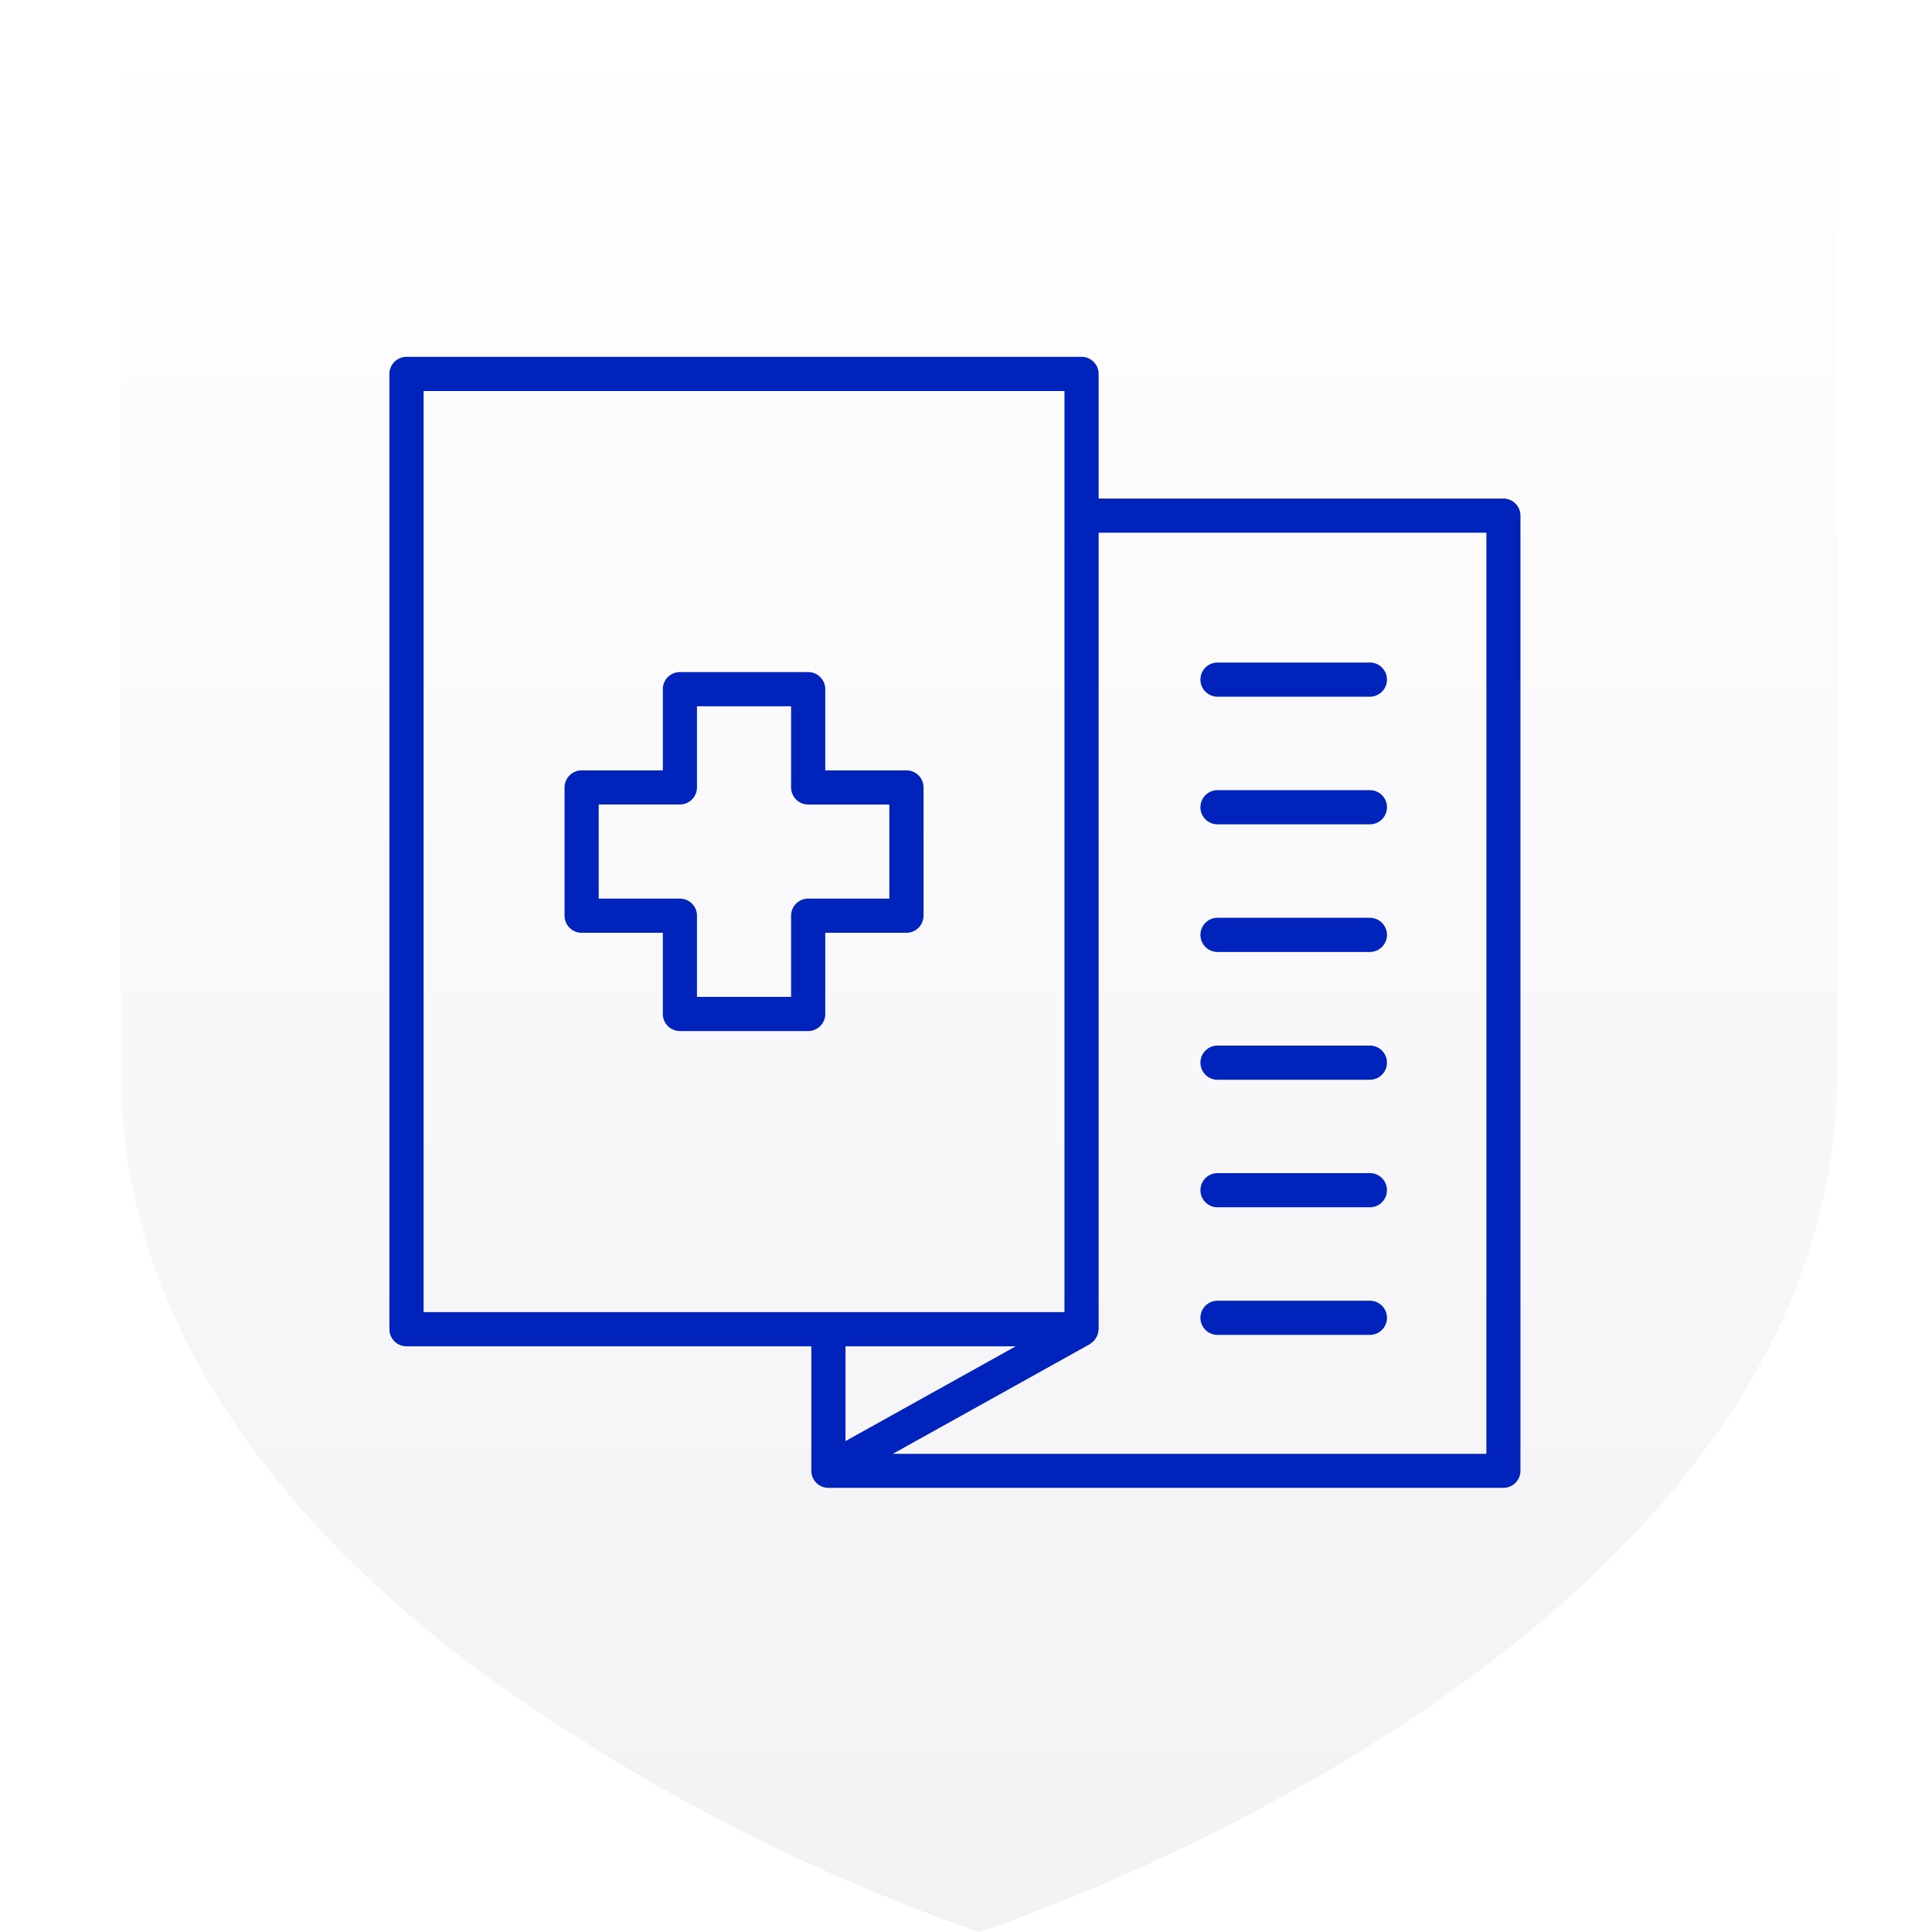 <svg id="icon-large-leaflet" xmlns="http://www.w3.org/2000/svg" xmlns:xlink="http://www.w3.org/1999/xlink" width="64" height="64" viewBox="0 0 64 64">
  <defs>
    <linearGradient id="linear-gradient" x1="0.5" x2="0.5" y2="1" gradientUnits="objectBoundingBox">
      <stop offset="0" stop-color="#001467" stop-opacity="0"/>
      <stop offset="1" stop-color="#000a34"/>
    </linearGradient>
  </defs>
  <g id="Group_1676" data-name="Group 1676" transform="translate(-41 -41)">
    <rect id="Rectangle_2" data-name="Rectangle 2" width="64" height="64" transform="translate(41 41)" fill="none"/>
    <path id="Union_28" data-name="Union 28" d="M28.436,63.593h0a63.9,63.9,0,0,1-16.8-8.832q-.655-.5-1.3-1.021a38.154,38.154,0,0,1-3.669-3.4C2.847,46.266.051,41.235,0,35.21V0H56.872V35.21c-.164,19.28-28.435,28.384-28.435,28.384Z" transform="translate(45 41.406)" opacity="0.05" fill="url(#linear-gradient)"/>
  </g>
  <g id="noun-medical-2122106" transform="translate(3.001 1.921)">
    <path id="Path_73" data-name="Path 73" d="M33.677,35.67H30.888V32.881a.466.466,0,0,0-.466-.466H26.173a.466.466,0,0,0-.466.466V35.67H22.918a.466.466,0,0,0-.466.466v4.249a.466.466,0,0,0,.466.466h2.789V43.64a.466.466,0,0,0,.466.466h4.249a.466.466,0,0,0,.466-.466V40.851h2.789a.466.466,0,0,0,.466-.466V36.136A.466.466,0,0,0,33.677,35.67Zm-.466,4.249H30.422a.466.466,0,0,0-.466.466v2.789H26.638V40.385a.466.466,0,0,0-.466-.466H23.383V36.6h2.789a.466.466,0,0,0,.466-.466V33.347h3.318v2.789a.466.466,0,0,0,.466.466h2.789Z" transform="translate(-6.651 -11.972)" fill="#0024bb" stroke="#0024bb" stroke-width="0.2"/>
    <path id="Path_74" data-name="Path 74" d="M10.465,42.577H23.975V46.8a.466.466,0,0,0,.466.466H46.8a.466.466,0,0,0,.466-.466V15.16a.466.466,0,0,0-.466-.466H33.293V10.466A.466.466,0,0,0,32.827,10H10.465a.466.466,0,0,0-.466.466V42.111A.466.466,0,0,0,10.465,42.577Zm22.589-.059a.44.44,0,0,0,.046-.04.454.454,0,0,0,.073-.062.715.715,0,0,0,.089-.152.453.453,0,0,0,.019-.094.438.438,0,0,0,.012-.059V15.626H46.338V46.339H26.19Zm-8.147,3.469v-3.41h6.125ZM10.931,10.932h21.43V41.645H10.931Z" fill="#0024bb" stroke="#0024bb" stroke-width="0.2"/>
    <path id="Path_75" data-name="Path 75" d="M68.132,32.668h5.047a.466.466,0,0,0,0-.932H68.132a.466.466,0,0,0,0,.932Z" transform="translate(-30.801 -11.61)" fill="#0024bb" stroke="#0024bb" stroke-width="0.2"/>
    <path id="Path_76" data-name="Path 76" d="M68.132,41.743h5.047a.466.466,0,0,0,0-.932H68.132a.466.466,0,0,0,0,.932Z" transform="translate(-30.801 -16.457)" fill="#0024bb" stroke="#0024bb" stroke-width="0.2"/>
    <path id="Path_77" data-name="Path 77" d="M68.132,50.819h5.047a.466.466,0,0,0,0-.932H68.132a.466.466,0,0,0,0,.932Z" transform="translate(-30.801 -21.305)" fill="#0024bb" stroke="#0024bb" stroke-width="0.2"/>
    <path id="Path_78" data-name="Path 78" d="M68.132,59.9h5.047a.466.466,0,1,0,0-.932H68.132a.466.466,0,1,0,0,.932Z" transform="translate(-30.801 -26.153)" fill="#0024bb" stroke="#0024bb" stroke-width="0.2"/>
    <path id="Path_79" data-name="Path 79" d="M68.132,68.972h5.047a.466.466,0,0,0,0-.932H68.132a.466.466,0,0,0,0,.932Z" transform="translate(-30.801 -31)" fill="#0024bb" stroke="#0024bb" stroke-width="0.2"/>
    <path id="Path_80" data-name="Path 80" d="M68.132,78.047h5.047a.466.466,0,0,0,0-.932H68.132a.466.466,0,0,0,0,.932Z" transform="translate(-30.801 -35.848)" fill="#0024bb" stroke="#0024bb" stroke-width="0.2"/>
  </g>
</svg>
